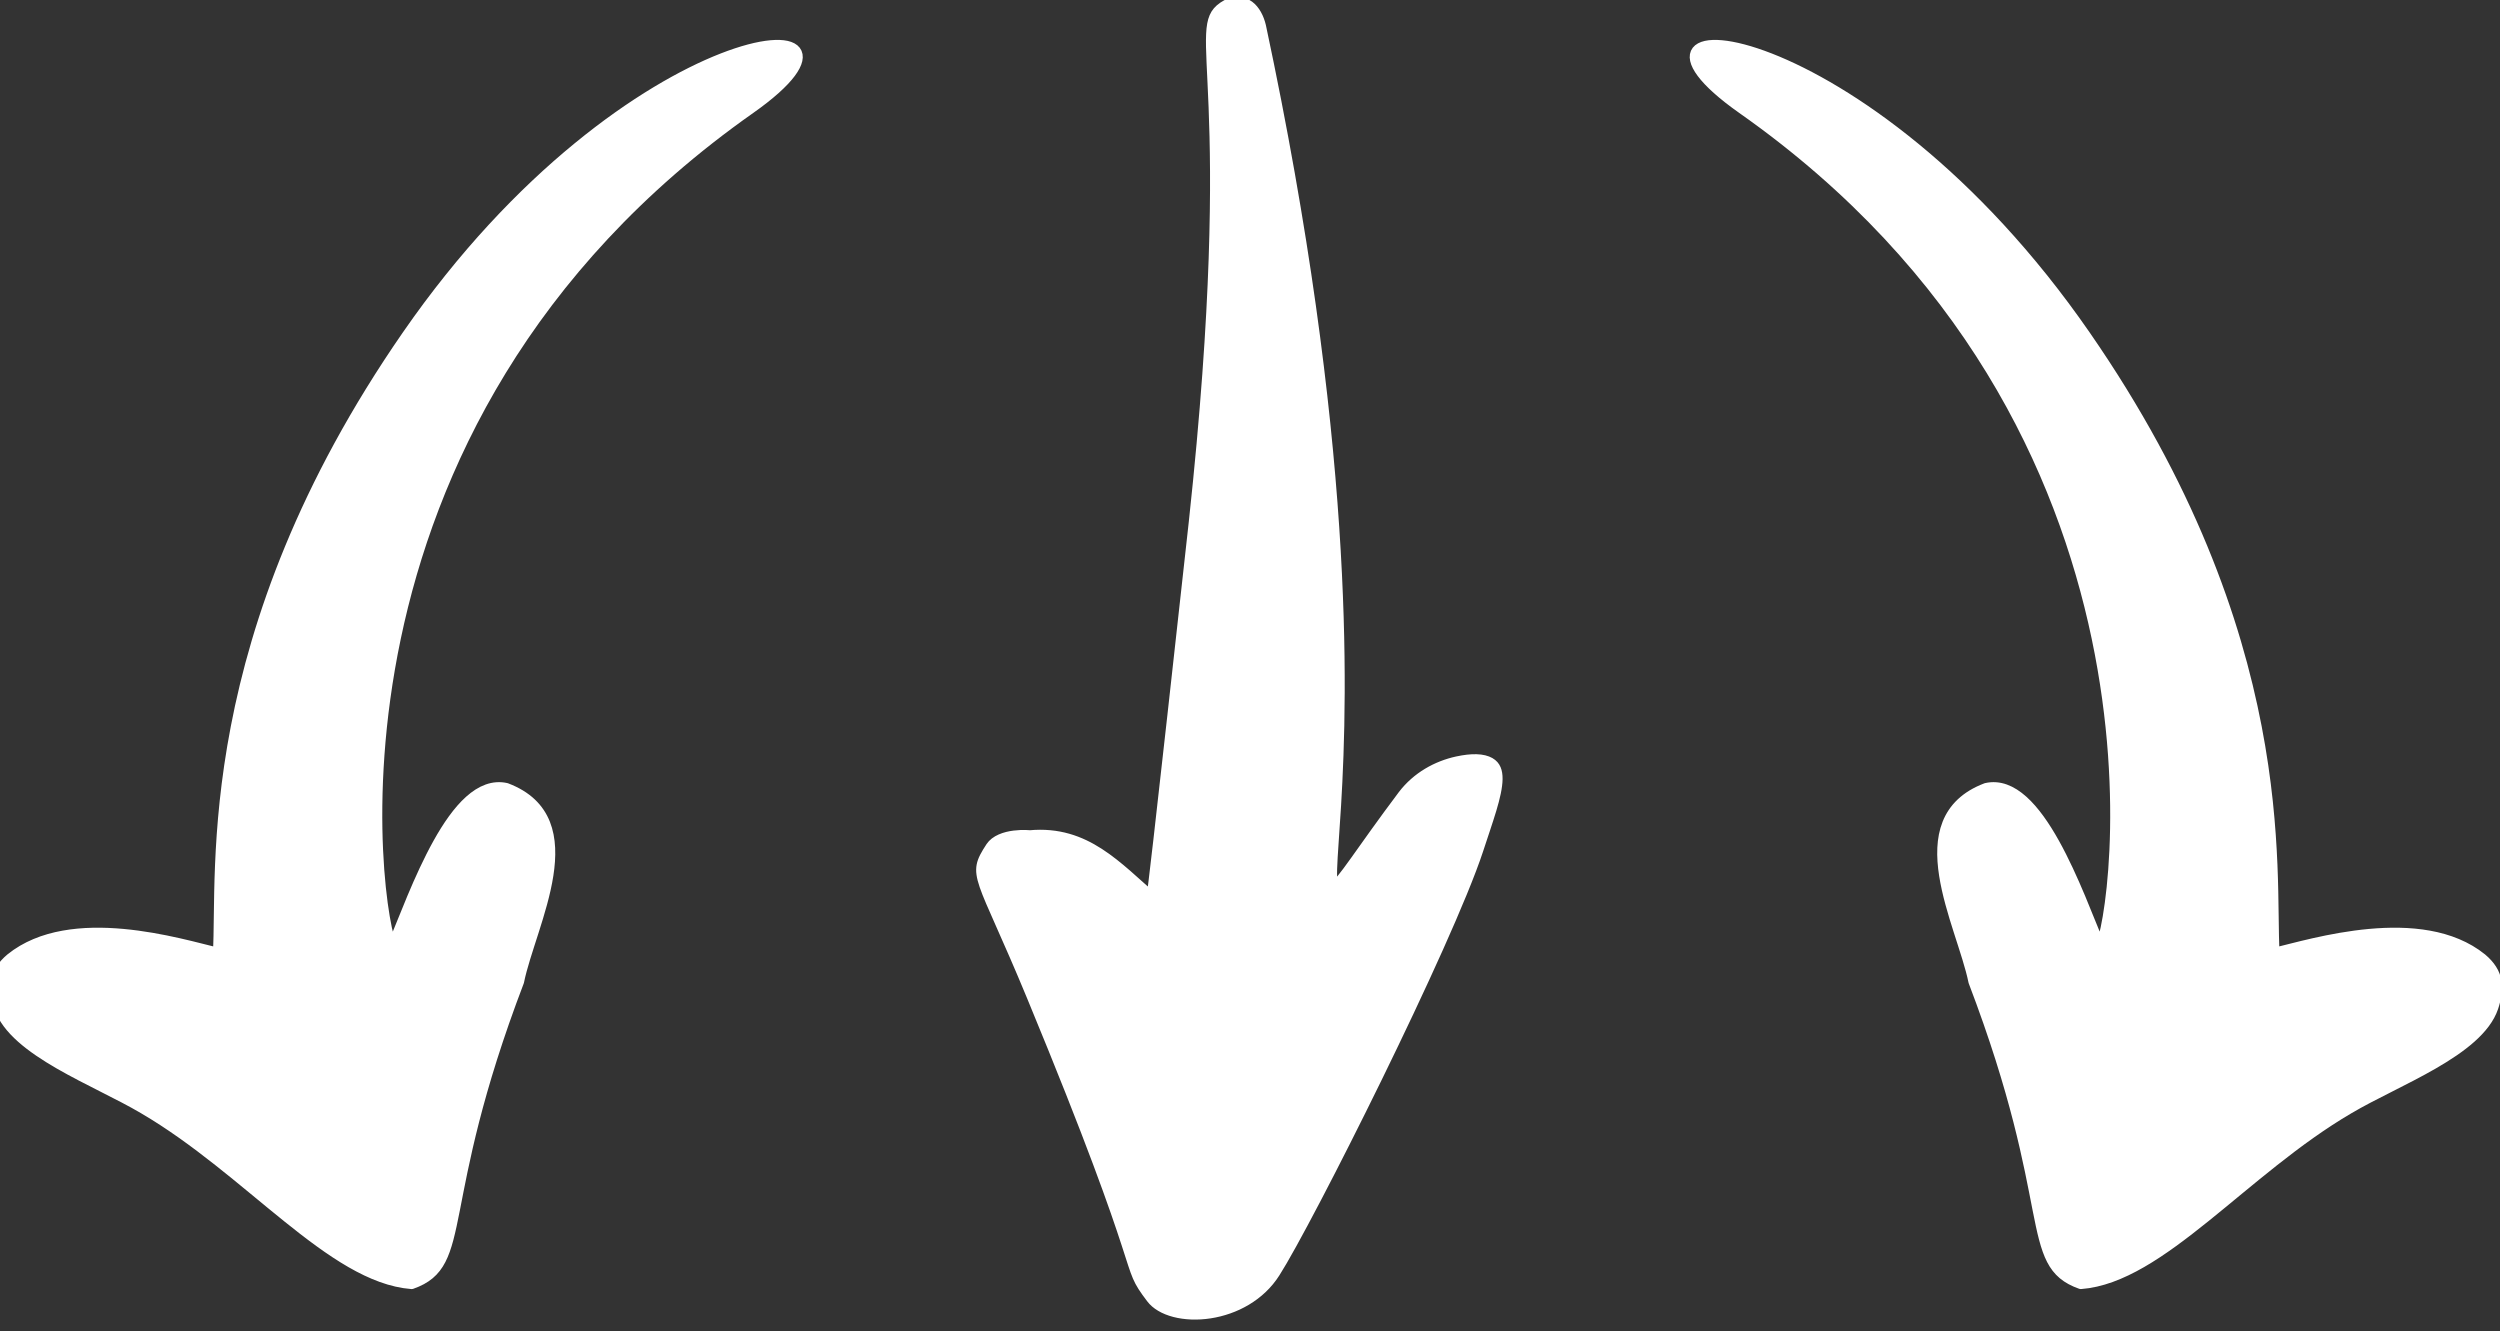 <svg xmlns="http://www.w3.org/2000/svg" xmlns:xlink="http://www.w3.org/1999/xlink" xmlns:serif="http://www.serif.com/" width="100%" height="100%" viewBox="0 0 231 123" xml:space="preserve" style="fill-rule:evenodd;clip-rule:evenodd;stroke-linejoin:round;stroke-miterlimit:2;"><rect x="0" y="0" width="231" height="123" fill="#333333" stroke="none"/>    <g transform="matrix(1,0,0,1,-47.94,-54.796)">        <g transform="matrix(-0.471,0.002,-0.001,-0.295,1261.33,361.991)">            <path d="M2298.9,808.3C2296.1,814.1 2292.2,817.4 2288.4,818.7C2277.1,822.5 2281.1,808.5 2284.8,790.5C2290.9,761.2 2318.6,673.9 2325,658.1C2331,643.1 2344.8,642.1 2348.6,650.2C2354.3,662.3 2348.2,652.7 2371.9,745.1C2381.9,784.1 2383.8,782.9 2379.8,792.6C2377.9,797.1 2372.5,796.1 2372.4,796.1C2361.9,797.6 2355.9,786.5 2348.4,776C2348,778.1 2340.3,887.2 2339.8,893.9C2330.2,1031.5 2340.4,1048.2 2333.6,1055.5C2330.2,1059.2 2327.7,1054.6 2326.9,1049.1C2292.8,789.1 2332.4,737.7 2298.9,808.3Z" style="fill:white;fill-rule:nonzero;stroke:white;stroke-width:2.55px;"></path>        </g>        <g transform="matrix(0.078,-0.464,0.464,0.078,-256.842,1408.37)">            <path d="M2766.9,235.2C2782.8,233.5 2827.3,221 2892.7,251.7C2962.6,284.5 2974.8,338 2947.8,310.7C2871.5,233.5 2778.1,264.7 2773.7,268.7C2784.8,271.3 2808.8,275.2 2808.2,285.6C2804.8,302.7 2782.8,294.7 2771.2,294.3C2724.8,285 2715,293.9 2709.2,283.4C2707.8,267.8 2725.9,248.2 2734.4,225.8C2738.3,215.7 2741.3,198.9 2749.3,194.6C2752.9,192.7 2755.8,192.4 2759.1,195.2C2770.5,205.3 2767.4,227.6 2766.9,235.2Z" style="fill:white;fill-rule:nonzero;stroke:white;stroke-width:2.12px;"></path>        </g>        <g transform="matrix(-0.078,-0.464,-0.464,0.078,583.028,1408.37)">            <path d="M2766.9,235.2C2782.8,233.5 2827.3,221 2892.7,251.7C2962.6,284.5 2974.8,338 2947.8,310.7C2871.5,233.5 2778.1,264.7 2773.7,268.7C2784.8,271.3 2808.8,275.2 2808.2,285.6C2804.8,302.7 2782.8,294.7 2771.2,294.3C2724.8,285 2715,293.9 2709.2,283.4C2707.8,267.8 2725.9,248.2 2734.4,225.8C2738.3,215.7 2741.3,198.9 2749.3,194.6C2752.9,192.7 2755.8,192.4 2759.1,195.2C2770.5,205.3 2767.4,227.6 2766.9,235.2Z" style="fill:white;fill-rule:nonzero;stroke:white;stroke-width:2.12px;"></path>        </g>    </g></svg>